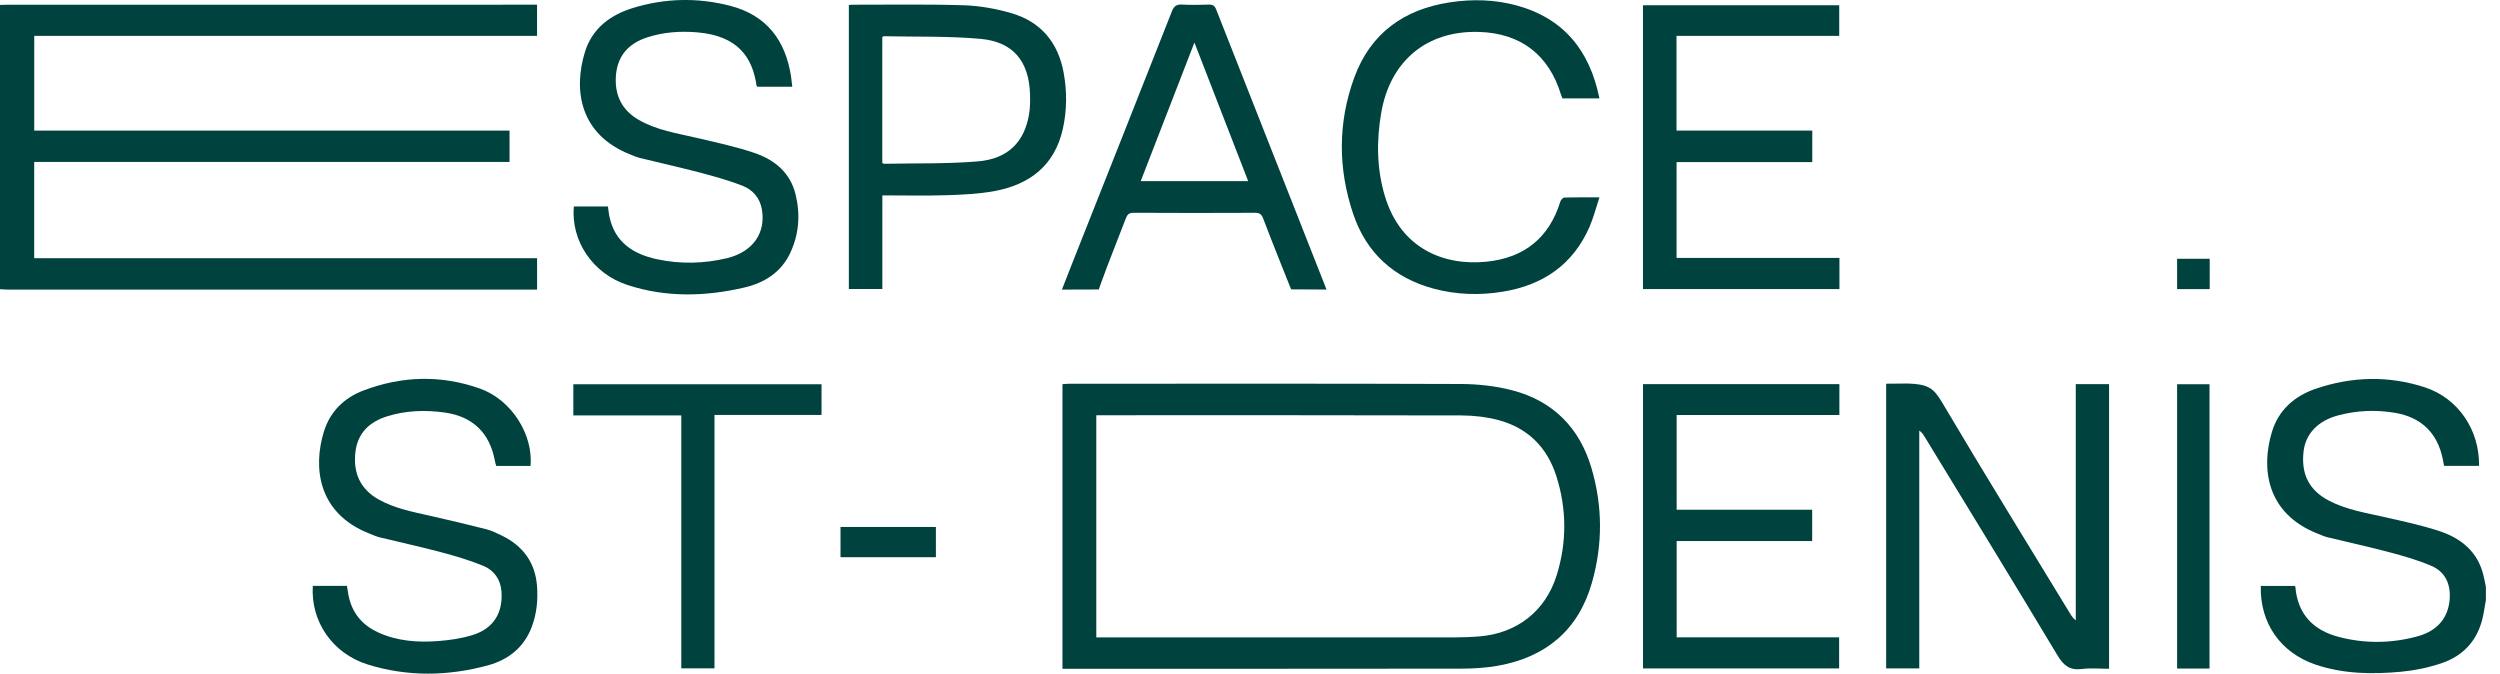 <?xml version="1.0" encoding="UTF-8"?>
<svg xmlns="http://www.w3.org/2000/svg" xmlns:xlink="http://www.w3.org/1999/xlink" width="167px" height="45px" viewBox="0 0 167 45" version="1.1">
  <title>logo-espace-st-denis</title>
  <g id="Page-1" stroke="none" stroke-width="1" fill="none" fill-rule="evenodd">
    <g id="logo-espace-st-denis" transform="translate(0, 0)" fill="#00423E" fill-rule="nonzero">
      <path d="M0,0.329 C0.194,0.324 0.388,0.315 0.582,0.315 C12.15,0.314 23.718,0.314 35.286,0.314 L35.875,0.314 L35.875,2.394 L2.287,2.394 L2.287,8.723 L34.037,8.723 L34.037,10.819 L2.285,10.819 L2.285,17.249 L35.877,17.249 L35.877,19.345 C35.693,19.345 35.534,19.345 35.374,19.345 C23.746,19.345 12.118,19.346 0.491,19.344 C0.327,19.344 0.164,19.327 0,19.319 C0,12.989 0,6.659 0,0.329" id="Fill-1"></path>
      <path d="M166.057,40.099 C166.006,40.391 165.955,40.682 165.903,40.974 C165.609,42.634 164.662,43.779 163.077,44.308 C162.21,44.598 161.289,44.79 160.378,44.874 C158.454,45.05 156.528,45.024 154.668,44.391 C152.332,43.596 150.952,41.608 151.021,39.139 L153.285,39.139 C153.298,39.155 153.328,39.175 153.33,39.198 C153.481,41.029 154.524,42.104 156.245,42.551 C157.997,43.006 159.765,42.981 161.507,42.502 C162.866,42.128 163.576,41.213 163.643,39.954 C163.696,38.964 163.311,38.189 162.426,37.805 C161.518,37.411 160.551,37.14 159.591,36.884 C158.225,36.52 156.842,36.222 155.468,35.887 C155.252,35.834 155.047,35.736 154.839,35.655 C151.355,34.293 151.04,31.24 151.764,28.853 C152.207,27.391 153.269,26.456 154.677,25.974 C157.087,25.148 159.544,25.08 161.972,25.87 C164.209,26.597 165.641,28.727 165.599,31.118 L163.264,31.118 C163.233,30.96 163.205,30.801 163.172,30.643 C162.816,28.922 161.743,27.873 159.982,27.577 C158.718,27.364 157.453,27.413 156.21,27.741 C154.845,28.1 154.018,28.967 153.879,30.151 C153.701,31.672 154.247,32.752 155.576,33.446 C156.754,34.061 158.058,34.261 159.336,34.552 C160.54,34.826 161.754,35.083 162.925,35.467 C164.292,35.917 165.394,36.734 165.833,38.205 C165.931,38.531 165.984,38.87 166.057,39.203 L166.057,40.099 Z" id="Fill-3"></path>
      <path d="M73.233,27.738 L73.233,42.58 C73.46,42.58 73.651,42.58 73.842,42.58 C81.647,42.58 89.452,42.581 97.257,42.577 C97.778,42.577 98.301,42.555 98.821,42.513 C101.332,42.309 103.242,40.824 103.989,38.418 C104.671,36.223 104.661,33.999 103.966,31.811 C103.354,29.888 102.059,28.582 100.092,28.062 C99.295,27.851 98.445,27.754 97.619,27.751 C89.65,27.729 81.681,27.738 73.712,27.738 C73.564,27.738 73.415,27.738 73.233,27.738 M70.973,44.674 L70.973,25.662 C71.136,25.652 71.292,25.634 71.448,25.634 C80.162,25.632 88.876,25.617 97.59,25.651 C98.742,25.656 99.925,25.785 101.036,26.077 C103.742,26.788 105.508,28.57 106.304,31.247 C107.06,33.793 107.07,36.374 106.34,38.928 C105.433,42.103 103.255,43.903 100.045,44.474 C99.243,44.617 98.414,44.664 97.598,44.666 C88.883,44.679 80.169,44.674 71.455,44.674 C71.309,44.674 71.162,44.674 70.973,44.674" id="Fill-6"></path>
      <path d="M138.662,25.662 L140.885,25.662 L140.885,44.674 C140.292,44.674 139.68,44.612 139.085,44.689 C138.279,44.793 137.858,44.476 137.444,43.785 C134.507,38.886 131.518,34.019 128.545,29.142 C128.463,29.007 128.375,28.877 128.208,28.766 L128.208,44.649 L125.995,44.649 L125.995,25.632 C126.476,25.632 126.953,25.629 127.444,25.619 C128.797,25.66 129.164,25.921 129.738,26.891 C132.539,31.627 135.434,36.308 138.296,41.008 C138.387,41.158 138.483,41.305 138.662,41.442 L138.662,25.662 Z" id="Fill-8"></path>
      <path d="M35.441,31.125 L33.149,31.125 C33.12,31.017 33.081,30.907 33.06,30.794 C32.717,28.912 31.577,27.814 29.686,27.554 C28.401,27.378 27.125,27.419 25.878,27.804 C24.699,28.168 23.899,28.903 23.744,30.181 C23.576,31.573 24.051,32.673 25.31,33.374 C26.382,33.971 27.572,34.192 28.749,34.459 C29.998,34.742 31.244,35.036 32.485,35.353 C32.841,35.444 33.183,35.611 33.517,35.774 C34.928,36.463 35.756,37.566 35.874,39.158 C35.943,40.092 35.851,41.009 35.517,41.887 C34.999,43.251 33.956,44.072 32.6,44.443 C29.927,45.173 27.225,45.216 24.568,44.389 C22.198,43.651 20.747,41.509 20.895,39.135 L23.176,39.135 C23.224,39.411 23.256,39.69 23.323,39.96 C23.592,41.05 24.273,41.799 25.283,42.255 C26.556,42.83 27.91,42.926 29.272,42.822 C30.053,42.762 30.85,42.648 31.594,42.413 C32.974,41.975 33.609,40.932 33.496,39.49 C33.432,38.684 32.986,38.086 32.277,37.795 C31.36,37.419 30.399,37.137 29.439,36.881 C28.087,36.521 26.718,36.226 25.359,35.893 C25.129,35.837 24.91,35.734 24.688,35.647 C21.202,34.284 20.909,31.191 21.635,28.835 C22.048,27.495 22.987,26.575 24.273,26.087 C26.843,25.11 29.47,25.034 32.065,25.959 C34.17,26.71 35.622,29.015 35.441,31.125" id="Fill-10"></path>
      <path d="M52.925,5.794 L50.593,5.794 C50.559,5.759 50.542,5.749 50.54,5.738 C50.27,3.818 49.276,2.392 46.587,2.162 C45.463,2.066 44.348,2.141 43.268,2.485 C42.033,2.878 41.257,3.682 41.146,5.02 C41.038,6.331 41.525,7.354 42.682,8.017 C43.868,8.695 45.202,8.898 46.507,9.202 C47.811,9.506 49.128,9.788 50.392,10.215 C51.73,10.667 52.786,11.523 53.143,12.98 C53.473,14.322 53.376,15.652 52.781,16.911 C52.173,18.197 51.062,18.891 49.74,19.202 C47.13,19.815 44.5,19.88 41.924,19.041 C39.592,18.282 38.13,16.09 38.331,13.794 L40.613,13.794 C40.643,14.017 40.66,14.223 40.7,14.424 C41.052,16.177 42.292,16.977 43.9,17.319 C45.451,17.649 47.016,17.617 48.56,17.247 C50.285,16.832 51.17,15.566 50.893,13.981 C50.756,13.2 50.269,12.667 49.579,12.4 C48.667,12.047 47.718,11.782 46.771,11.532 C45.432,11.18 44.08,10.881 42.736,10.55 C42.52,10.497 42.314,10.403 42.106,10.321 C38.714,8.98 38.29,6.003 39.077,3.463 C39.557,1.916 40.742,1.013 42.239,0.546 C44.394,-0.125 46.59,-0.177 48.773,0.387 C51.204,1.015 52.476,2.69 52.843,5.119 C52.874,5.324 52.894,5.532 52.925,5.794" id="Fill-12"></path>
      <polygon id="Fill-14" points="112.001 42.574 122.854 42.574 122.854 44.651 109.754 44.651 109.754 25.66 122.871 25.66 122.871 27.722 112 27.722 112 34.05 121.053 34.05 121.053 36.142 112.001 36.142"></polygon>
      <polygon id="Fill-16" points="122.875 17.229 122.875 19.31 109.75 19.31 109.75 0.351 122.86 0.351 122.86 2.396 111.991 2.396 111.991 8.723 121.06 8.723 121.06 10.829 111.994 10.829 111.994 17.229"></polygon>
      <path d="M58.937,10.889 C59.002,10.918 59.029,10.94 59.056,10.94 C61.141,10.898 63.234,10.953 65.308,10.782 C67.334,10.615 68.439,9.488 68.746,7.607 C68.817,7.169 68.82,6.715 68.805,6.269 C68.73,4.086 67.675,2.791 65.499,2.596 C63.352,2.403 61.184,2.467 59.025,2.42 C59.001,2.419 58.977,2.452 58.937,2.48 L58.937,10.889 Z M56.703,0.332 C56.824,0.325 56.91,0.315 56.998,0.315 C59.461,0.319 61.925,0.273 64.385,0.352 C65.445,0.386 66.525,0.579 67.546,0.875 C69.508,1.445 70.671,2.808 71.047,4.831 C71.281,6.095 71.276,7.358 70.998,8.609 C70.454,11.05 68.793,12.324 66.444,12.761 C65.395,12.956 64.312,13.005 63.242,13.04 C61.828,13.085 60.41,13.051 58.941,13.051 L58.941,19.306 L56.703,19.306 L56.703,0.332 Z" id="Fill-18"></path>
      <path d="M106.842,13.184 C106.61,13.886 106.448,14.535 106.185,15.14 C105.079,17.689 103.058,19.053 100.372,19.487 C98.825,19.738 97.276,19.689 95.757,19.279 C93.097,18.56 91.27,16.889 90.393,14.289 C89.371,11.256 89.365,8.177 90.472,5.164 C91.555,2.218 93.785,0.623 96.846,0.157 C98.334,-0.07 99.825,-0.036 101.285,0.358 C104.462,1.217 106.197,3.381 106.841,6.572 L104.368,6.572 C104.34,6.499 104.304,6.418 104.278,6.334 C103.466,3.655 101.578,2.212 98.783,2.133 C95.311,2.035 92.861,4.061 92.263,7.549 C91.942,9.424 91.963,11.293 92.519,13.129 C93.568,16.589 96.425,17.773 99.299,17.481 C101.813,17.226 103.479,15.899 104.232,13.461 C104.266,13.351 104.408,13.199 104.504,13.196 C105.245,13.174 105.988,13.184 106.842,13.184" id="Fill-20"></path>
      <path d="M83.379,12.1 C82.177,9.002 81.002,5.972 79.787,2.842 C78.567,5.992 77.391,9.024 76.2,12.1 L83.379,12.1 Z M70.936,19.345 C71.203,18.665 71.442,18.043 71.689,17.423 C73.888,11.869 76.094,6.318 78.281,0.76 C78.419,0.41 78.588,0.285 78.96,0.305 C79.555,0.337 80.153,0.325 80.749,0.308 C81.008,0.301 81.141,0.378 81.24,0.631 C83.653,6.741 88.612,19.342 88.612,19.342 L86.246,19.329 C86.246,19.329 84.93,16.059 84.379,14.595 C84.273,14.312 84.141,14.213 83.834,14.215 C81.132,14.228 78.431,14.23 75.731,14.213 C75.409,14.211 75.299,14.339 75.198,14.605 C74.659,16.026 74.082,17.432 73.567,18.861 C73.419,19.268 73.398,19.337 73.398,19.337 C73.398,19.337 71.272,19.345 70.936,19.345 L70.936,19.345 Z" id="Fill-22"></path>
      <polygon id="Fill-24" points="47.728 27.718 47.728 44.646 45.511 44.646 45.511 27.75 38.299 27.75 38.299 25.668 54.878 25.668 54.878 27.718"></polygon>
      <polygon id="Fill-26" points="145.431 44.659 147.596 44.659 147.596 25.667 145.431 25.667"></polygon>
      <polygon id="Fill-28" points="56.146 37.221 62.518 37.221 62.518 35.201 56.146 35.201"></polygon>
      <polygon id="Fill-29" points="145.431 19.313 147.608 19.313 147.608 17.286 145.431 17.286"></polygon>
    </g>
  </g>
</svg>
